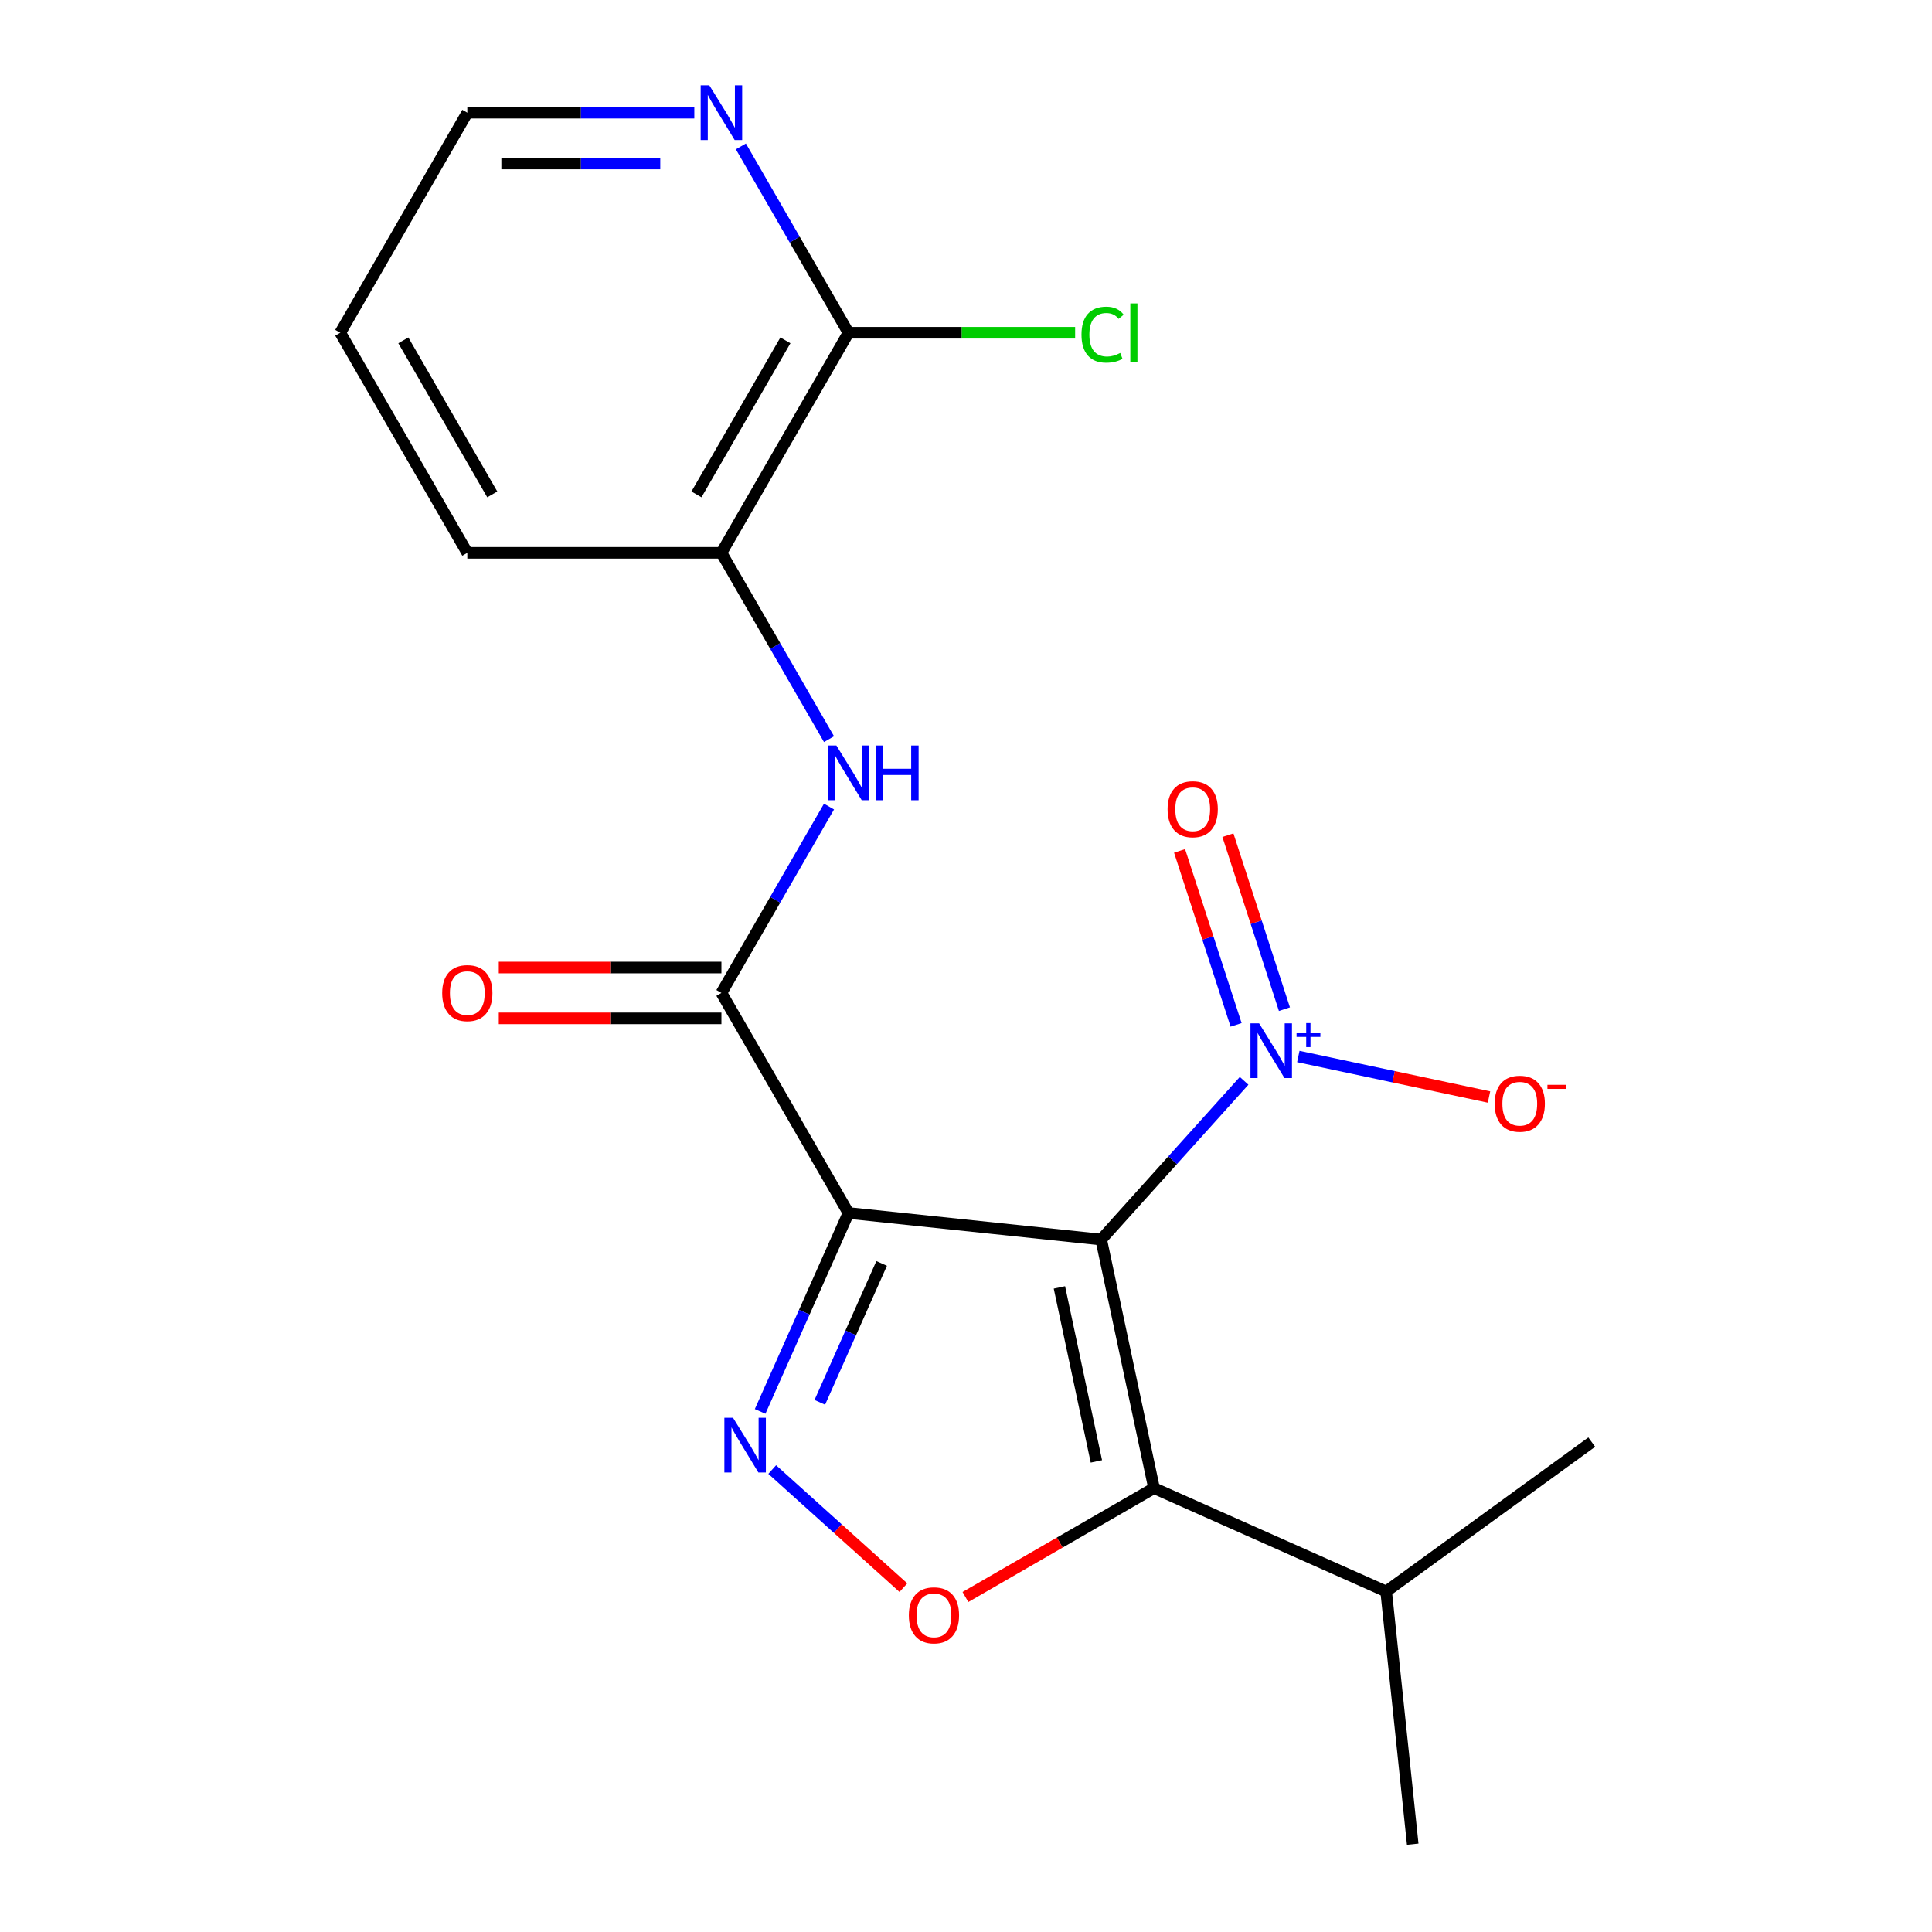 <?xml version='1.0' encoding='iso-8859-1'?>
<svg version='1.1' baseProfile='full'
              xmlns='http://www.w3.org/2000/svg'
                      xmlns:rdkit='http://www.rdkit.org/xml'
                      xmlns:xlink='http://www.w3.org/1999/xlink'
                  xml:space='preserve'
width='1000px' height='1000px' viewBox='0 0 1000 1000'>
<!-- END OF HEADER -->
<rect style='opacity:1.0;fill:#FFFFFF;stroke:none' width='1000' height='1000' x='0' y='0'> </rect>
<path class='bond-0' d='M 569.975,641.594 L 439.17,627.845' style='fill:none;fill-rule:evenodd;stroke:#000000;stroke-width:6px;stroke-linecap:butt;stroke-linejoin:miter;stroke-opacity:1' />
<path class='bond-1' d='M 569.975,641.594 L 597.32,770.245' style='fill:none;fill-rule:evenodd;stroke:#000000;stroke-width:6px;stroke-linecap:butt;stroke-linejoin:miter;stroke-opacity:1' />
<path class='bond-1' d='M 548.346,666.36 L 567.488,756.416' style='fill:none;fill-rule:evenodd;stroke:#000000;stroke-width:6px;stroke-linecap:butt;stroke-linejoin:miter;stroke-opacity:1' />
<path class='bond-3' d='M 569.975,641.594 L 606.964,600.512' style='fill:none;fill-rule:evenodd;stroke:#000000;stroke-width:6px;stroke-linecap:butt;stroke-linejoin:miter;stroke-opacity:1' />
<path class='bond-3' d='M 606.964,600.512 L 643.954,559.431' style='fill:none;fill-rule:evenodd;stroke:#0000FF;stroke-width:6px;stroke-linecap:butt;stroke-linejoin:miter;stroke-opacity:1' />
<path class='bond-2' d='M 439.17,627.845 L 416.306,679.199' style='fill:none;fill-rule:evenodd;stroke:#000000;stroke-width:6px;stroke-linecap:butt;stroke-linejoin:miter;stroke-opacity:1' />
<path class='bond-2' d='M 416.306,679.199 L 393.442,730.552' style='fill:none;fill-rule:evenodd;stroke:#0000FF;stroke-width:6px;stroke-linecap:butt;stroke-linejoin:miter;stroke-opacity:1' />
<path class='bond-2' d='M 456.342,653.951 L 440.337,689.898' style='fill:none;fill-rule:evenodd;stroke:#000000;stroke-width:6px;stroke-linecap:butt;stroke-linejoin:miter;stroke-opacity:1' />
<path class='bond-2' d='M 440.337,689.898 L 424.332,725.845' style='fill:none;fill-rule:evenodd;stroke:#0000FF;stroke-width:6px;stroke-linecap:butt;stroke-linejoin:miter;stroke-opacity:1' />
<path class='bond-5' d='M 439.17,627.845 L 373.407,513.941' style='fill:none;fill-rule:evenodd;stroke:#000000;stroke-width:6px;stroke-linecap:butt;stroke-linejoin:miter;stroke-opacity:1' />
<path class='bond-4' d='M 597.32,770.245 L 548.512,798.424' style='fill:none;fill-rule:evenodd;stroke:#000000;stroke-width:6px;stroke-linecap:butt;stroke-linejoin:miter;stroke-opacity:1' />
<path class='bond-4' d='M 548.512,798.424 L 499.704,826.603' style='fill:none;fill-rule:evenodd;stroke:#FF0000;stroke-width:6px;stroke-linecap:butt;stroke-linejoin:miter;stroke-opacity:1' />
<path class='bond-13' d='M 597.32,770.245 L 717.474,823.741' style='fill:none;fill-rule:evenodd;stroke:#000000;stroke-width:6px;stroke-linecap:butt;stroke-linejoin:miter;stroke-opacity:1' />
<path class='bond-20' d='M 399.702,760.631 L 433.651,791.198' style='fill:none;fill-rule:evenodd;stroke:#0000FF;stroke-width:6px;stroke-linecap:butt;stroke-linejoin:miter;stroke-opacity:1' />
<path class='bond-20' d='M 433.651,791.198 L 467.6,821.766' style='fill:none;fill-rule:evenodd;stroke:#FF0000;stroke-width:6px;stroke-linecap:butt;stroke-linejoin:miter;stroke-opacity:1' />
<path class='bond-9' d='M 672.01,546.833 L 721.357,557.322' style='fill:none;fill-rule:evenodd;stroke:#0000FF;stroke-width:6px;stroke-linecap:butt;stroke-linejoin:miter;stroke-opacity:1' />
<path class='bond-9' d='M 721.357,557.322 L 770.704,567.811' style='fill:none;fill-rule:evenodd;stroke:#FF0000;stroke-width:6px;stroke-linecap:butt;stroke-linejoin:miter;stroke-opacity:1' />
<path class='bond-10' d='M 664.822,522.339 L 650.192,477.314' style='fill:none;fill-rule:evenodd;stroke:#0000FF;stroke-width:6px;stroke-linecap:butt;stroke-linejoin:miter;stroke-opacity:1' />
<path class='bond-10' d='M 650.192,477.314 L 635.563,432.289' style='fill:none;fill-rule:evenodd;stroke:#FF0000;stroke-width:6px;stroke-linecap:butt;stroke-linejoin:miter;stroke-opacity:1' />
<path class='bond-10' d='M 639.804,530.468 L 625.174,485.442' style='fill:none;fill-rule:evenodd;stroke:#0000FF;stroke-width:6px;stroke-linecap:butt;stroke-linejoin:miter;stroke-opacity:1' />
<path class='bond-10' d='M 625.174,485.442 L 610.545,440.417' style='fill:none;fill-rule:evenodd;stroke:#FF0000;stroke-width:6px;stroke-linecap:butt;stroke-linejoin:miter;stroke-opacity:1' />
<path class='bond-6' d='M 373.407,513.941 L 401.252,465.713' style='fill:none;fill-rule:evenodd;stroke:#000000;stroke-width:6px;stroke-linecap:butt;stroke-linejoin:miter;stroke-opacity:1' />
<path class='bond-6' d='M 401.252,465.713 L 429.096,417.485' style='fill:none;fill-rule:evenodd;stroke:#0000FF;stroke-width:6px;stroke-linecap:butt;stroke-linejoin:miter;stroke-opacity:1' />
<path class='bond-12' d='M 373.407,500.789 L 315.789,500.789' style='fill:none;fill-rule:evenodd;stroke:#000000;stroke-width:6px;stroke-linecap:butt;stroke-linejoin:miter;stroke-opacity:1' />
<path class='bond-12' d='M 315.789,500.789 L 258.17,500.789' style='fill:none;fill-rule:evenodd;stroke:#FF0000;stroke-width:6px;stroke-linecap:butt;stroke-linejoin:miter;stroke-opacity:1' />
<path class='bond-12' d='M 373.407,527.094 L 315.789,527.094' style='fill:none;fill-rule:evenodd;stroke:#000000;stroke-width:6px;stroke-linecap:butt;stroke-linejoin:miter;stroke-opacity:1' />
<path class='bond-12' d='M 315.789,527.094 L 258.17,527.094' style='fill:none;fill-rule:evenodd;stroke:#FF0000;stroke-width:6px;stroke-linecap:butt;stroke-linejoin:miter;stroke-opacity:1' />
<path class='bond-8' d='M 429.096,382.589 L 401.252,334.361' style='fill:none;fill-rule:evenodd;stroke:#0000FF;stroke-width:6px;stroke-linecap:butt;stroke-linejoin:miter;stroke-opacity:1' />
<path class='bond-8' d='M 401.252,334.361 L 373.407,286.133' style='fill:none;fill-rule:evenodd;stroke:#000000;stroke-width:6px;stroke-linecap:butt;stroke-linejoin:miter;stroke-opacity:1' />
<path class='bond-7' d='M 439.17,172.229 L 373.407,286.133' style='fill:none;fill-rule:evenodd;stroke:#000000;stroke-width:6px;stroke-linecap:butt;stroke-linejoin:miter;stroke-opacity:1' />
<path class='bond-7' d='M 406.525,176.162 L 360.491,255.895' style='fill:none;fill-rule:evenodd;stroke:#000000;stroke-width:6px;stroke-linecap:butt;stroke-linejoin:miter;stroke-opacity:1' />
<path class='bond-11' d='M 439.17,172.229 L 411.325,124.001' style='fill:none;fill-rule:evenodd;stroke:#000000;stroke-width:6px;stroke-linecap:butt;stroke-linejoin:miter;stroke-opacity:1' />
<path class='bond-11' d='M 411.325,124.001 L 383.481,75.773' style='fill:none;fill-rule:evenodd;stroke:#0000FF;stroke-width:6px;stroke-linecap:butt;stroke-linejoin:miter;stroke-opacity:1' />
<path class='bond-14' d='M 439.17,172.229 L 497.828,172.229' style='fill:none;fill-rule:evenodd;stroke:#000000;stroke-width:6px;stroke-linecap:butt;stroke-linejoin:miter;stroke-opacity:1' />
<path class='bond-14' d='M 497.828,172.229 L 556.487,172.229' style='fill:none;fill-rule:evenodd;stroke:#00CC00;stroke-width:6px;stroke-linecap:butt;stroke-linejoin:miter;stroke-opacity:1' />
<path class='bond-15' d='M 373.407,286.133 L 241.882,286.133' style='fill:none;fill-rule:evenodd;stroke:#000000;stroke-width:6px;stroke-linecap:butt;stroke-linejoin:miter;stroke-opacity:1' />
<path class='bond-21' d='M 359.379,58.325 L 300.631,58.325' style='fill:none;fill-rule:evenodd;stroke:#0000FF;stroke-width:6px;stroke-linecap:butt;stroke-linejoin:miter;stroke-opacity:1' />
<path class='bond-21' d='M 300.631,58.325 L 241.882,58.325' style='fill:none;fill-rule:evenodd;stroke:#000000;stroke-width:6px;stroke-linecap:butt;stroke-linejoin:miter;stroke-opacity:1' />
<path class='bond-21' d='M 341.755,84.63 L 300.631,84.63' style='fill:none;fill-rule:evenodd;stroke:#0000FF;stroke-width:6px;stroke-linecap:butt;stroke-linejoin:miter;stroke-opacity:1' />
<path class='bond-21' d='M 300.631,84.63 L 259.507,84.63' style='fill:none;fill-rule:evenodd;stroke:#000000;stroke-width:6px;stroke-linecap:butt;stroke-linejoin:miter;stroke-opacity:1' />
<path class='bond-17' d='M 717.474,823.741 L 731.223,954.545' style='fill:none;fill-rule:evenodd;stroke:#000000;stroke-width:6px;stroke-linecap:butt;stroke-linejoin:miter;stroke-opacity:1' />
<path class='bond-18' d='M 717.474,823.741 L 823.881,746.432' style='fill:none;fill-rule:evenodd;stroke:#000000;stroke-width:6px;stroke-linecap:butt;stroke-linejoin:miter;stroke-opacity:1' />
<path class='bond-19' d='M 241.882,286.133 L 176.119,172.229' style='fill:none;fill-rule:evenodd;stroke:#000000;stroke-width:6px;stroke-linecap:butt;stroke-linejoin:miter;stroke-opacity:1' />
<path class='bond-19' d='M 254.799,255.895 L 208.765,176.162' style='fill:none;fill-rule:evenodd;stroke:#000000;stroke-width:6px;stroke-linecap:butt;stroke-linejoin:miter;stroke-opacity:1' />
<path class='bond-16' d='M 241.882,58.325 L 176.119,172.229' style='fill:none;fill-rule:evenodd;stroke:#000000;stroke-width:6px;stroke-linecap:butt;stroke-linejoin:miter;stroke-opacity:1' />
<path  class='atom-3' d='M 379.414 733.84
L 388.694 748.84
Q 389.614 750.32, 391.094 753
Q 392.574 755.68, 392.654 755.84
L 392.654 733.84
L 396.414 733.84
L 396.414 762.16
L 392.534 762.16
L 382.574 745.76
Q 381.414 743.84, 380.174 741.64
Q 378.974 739.44, 378.614 738.76
L 378.614 762.16
L 374.934 762.16
L 374.934 733.84
L 379.414 733.84
' fill='#0000FF'/>
<path  class='atom-4' d='M 651.722 529.691
L 661.002 544.691
Q 661.922 546.171, 663.402 548.851
Q 664.882 551.531, 664.962 551.691
L 664.962 529.691
L 668.722 529.691
L 668.722 558.011
L 664.842 558.011
L 654.882 541.611
Q 653.722 539.691, 652.482 537.491
Q 651.282 535.291, 650.922 534.611
L 650.922 558.011
L 647.242 558.011
L 647.242 529.691
L 651.722 529.691
' fill='#0000FF'/>
<path  class='atom-4' d='M 671.098 534.796
L 676.088 534.796
L 676.088 529.543
L 678.305 529.543
L 678.305 534.796
L 683.427 534.796
L 683.427 536.697
L 678.305 536.697
L 678.305 541.977
L 676.088 541.977
L 676.088 536.697
L 671.098 536.697
L 671.098 534.796
' fill='#0000FF'/>
<path  class='atom-5' d='M 470.416 836.087
Q 470.416 829.287, 473.776 825.487
Q 477.136 821.687, 483.416 821.687
Q 489.696 821.687, 493.056 825.487
Q 496.416 829.287, 496.416 836.087
Q 496.416 842.967, 493.016 846.887
Q 489.616 850.767, 483.416 850.767
Q 477.176 850.767, 473.776 846.887
Q 470.416 843.007, 470.416 836.087
M 483.416 847.567
Q 487.736 847.567, 490.056 844.687
Q 492.416 841.767, 492.416 836.087
Q 492.416 830.527, 490.056 827.727
Q 487.736 824.887, 483.416 824.887
Q 479.096 824.887, 476.736 827.687
Q 474.416 830.487, 474.416 836.087
Q 474.416 841.807, 476.736 844.687
Q 479.096 847.567, 483.416 847.567
' fill='#FF0000'/>
<path  class='atom-7' d='M 432.91 385.877
L 442.19 400.877
Q 443.11 402.357, 444.59 405.037
Q 446.07 407.717, 446.15 407.877
L 446.15 385.877
L 449.91 385.877
L 449.91 414.197
L 446.03 414.197
L 436.07 397.797
Q 434.91 395.877, 433.67 393.677
Q 432.47 391.477, 432.11 390.797
L 432.11 414.197
L 428.43 414.197
L 428.43 385.877
L 432.91 385.877
' fill='#0000FF'/>
<path  class='atom-7' d='M 453.31 385.877
L 457.15 385.877
L 457.15 397.917
L 471.63 397.917
L 471.63 385.877
L 475.47 385.877
L 475.47 414.197
L 471.63 414.197
L 471.63 401.117
L 457.15 401.117
L 457.15 414.197
L 453.31 414.197
L 453.31 385.877
' fill='#0000FF'/>
<path  class='atom-10' d='M 773.633 571.277
Q 773.633 564.477, 776.993 560.677
Q 780.353 556.877, 786.633 556.877
Q 792.913 556.877, 796.273 560.677
Q 799.633 564.477, 799.633 571.277
Q 799.633 578.157, 796.233 582.077
Q 792.833 585.957, 786.633 585.957
Q 780.393 585.957, 776.993 582.077
Q 773.633 578.197, 773.633 571.277
M 786.633 582.757
Q 790.953 582.757, 793.273 579.877
Q 795.633 576.957, 795.633 571.277
Q 795.633 565.717, 793.273 562.917
Q 790.953 560.077, 786.633 560.077
Q 782.313 560.077, 779.953 562.877
Q 777.633 565.677, 777.633 571.277
Q 777.633 576.997, 779.953 579.877
Q 782.313 582.757, 786.633 582.757
' fill='#FF0000'/>
<path  class='atom-10' d='M 800.953 561.499
L 810.642 561.499
L 810.642 563.611
L 800.953 563.611
L 800.953 561.499
' fill='#FF0000'/>
<path  class='atom-11' d='M 604.339 418.843
Q 604.339 412.043, 607.699 408.243
Q 611.059 404.443, 617.339 404.443
Q 623.619 404.443, 626.979 408.243
Q 630.339 412.043, 630.339 418.843
Q 630.339 425.723, 626.939 429.643
Q 623.539 433.523, 617.339 433.523
Q 611.099 433.523, 607.699 429.643
Q 604.339 425.763, 604.339 418.843
M 617.339 430.323
Q 621.659 430.323, 623.979 427.443
Q 626.339 424.523, 626.339 418.843
Q 626.339 413.283, 623.979 410.483
Q 621.659 407.643, 617.339 407.643
Q 613.019 407.643, 610.659 410.443
Q 608.339 413.243, 608.339 418.843
Q 608.339 424.563, 610.659 427.443
Q 613.019 430.323, 617.339 430.323
' fill='#FF0000'/>
<path  class='atom-12' d='M 367.147 44.165
L 376.427 59.165
Q 377.347 60.645, 378.827 63.325
Q 380.307 66.005, 380.387 66.165
L 380.387 44.165
L 384.147 44.165
L 384.147 72.485
L 380.267 72.485
L 370.307 56.085
Q 369.147 54.165, 367.907 51.965
Q 366.707 49.765, 366.347 49.085
L 366.347 72.485
L 362.667 72.485
L 362.667 44.165
L 367.147 44.165
' fill='#0000FF'/>
<path  class='atom-13' d='M 228.882 514.021
Q 228.882 507.221, 232.242 503.421
Q 235.602 499.621, 241.882 499.621
Q 248.162 499.621, 251.522 503.421
Q 254.882 507.221, 254.882 514.021
Q 254.882 520.901, 251.482 524.821
Q 248.082 528.701, 241.882 528.701
Q 235.642 528.701, 232.242 524.821
Q 228.882 520.941, 228.882 514.021
M 241.882 525.501
Q 246.202 525.501, 248.522 522.621
Q 250.882 519.701, 250.882 514.021
Q 250.882 508.461, 248.522 505.661
Q 246.202 502.821, 241.882 502.821
Q 237.562 502.821, 235.202 505.621
Q 232.882 508.421, 232.882 514.021
Q 232.882 519.741, 235.202 522.621
Q 237.562 525.501, 241.882 525.501
' fill='#FF0000'/>
<path  class='atom-15' d='M 559.775 173.209
Q 559.775 166.169, 563.055 162.489
Q 566.375 158.769, 572.655 158.769
Q 578.495 158.769, 581.615 162.889
L 578.975 165.049
Q 576.695 162.049, 572.655 162.049
Q 568.375 162.049, 566.095 164.929
Q 563.855 167.769, 563.855 173.209
Q 563.855 178.809, 566.175 181.689
Q 568.535 184.569, 573.095 184.569
Q 576.215 184.569, 579.855 182.689
L 580.975 185.689
Q 579.495 186.649, 577.255 187.209
Q 575.015 187.769, 572.535 187.769
Q 566.375 187.769, 563.055 184.009
Q 559.775 180.249, 559.775 173.209
' fill='#00CC00'/>
<path  class='atom-15' d='M 585.055 157.049
L 588.735 157.049
L 588.735 187.409
L 585.055 187.409
L 585.055 157.049
' fill='#00CC00'/>
</svg>
